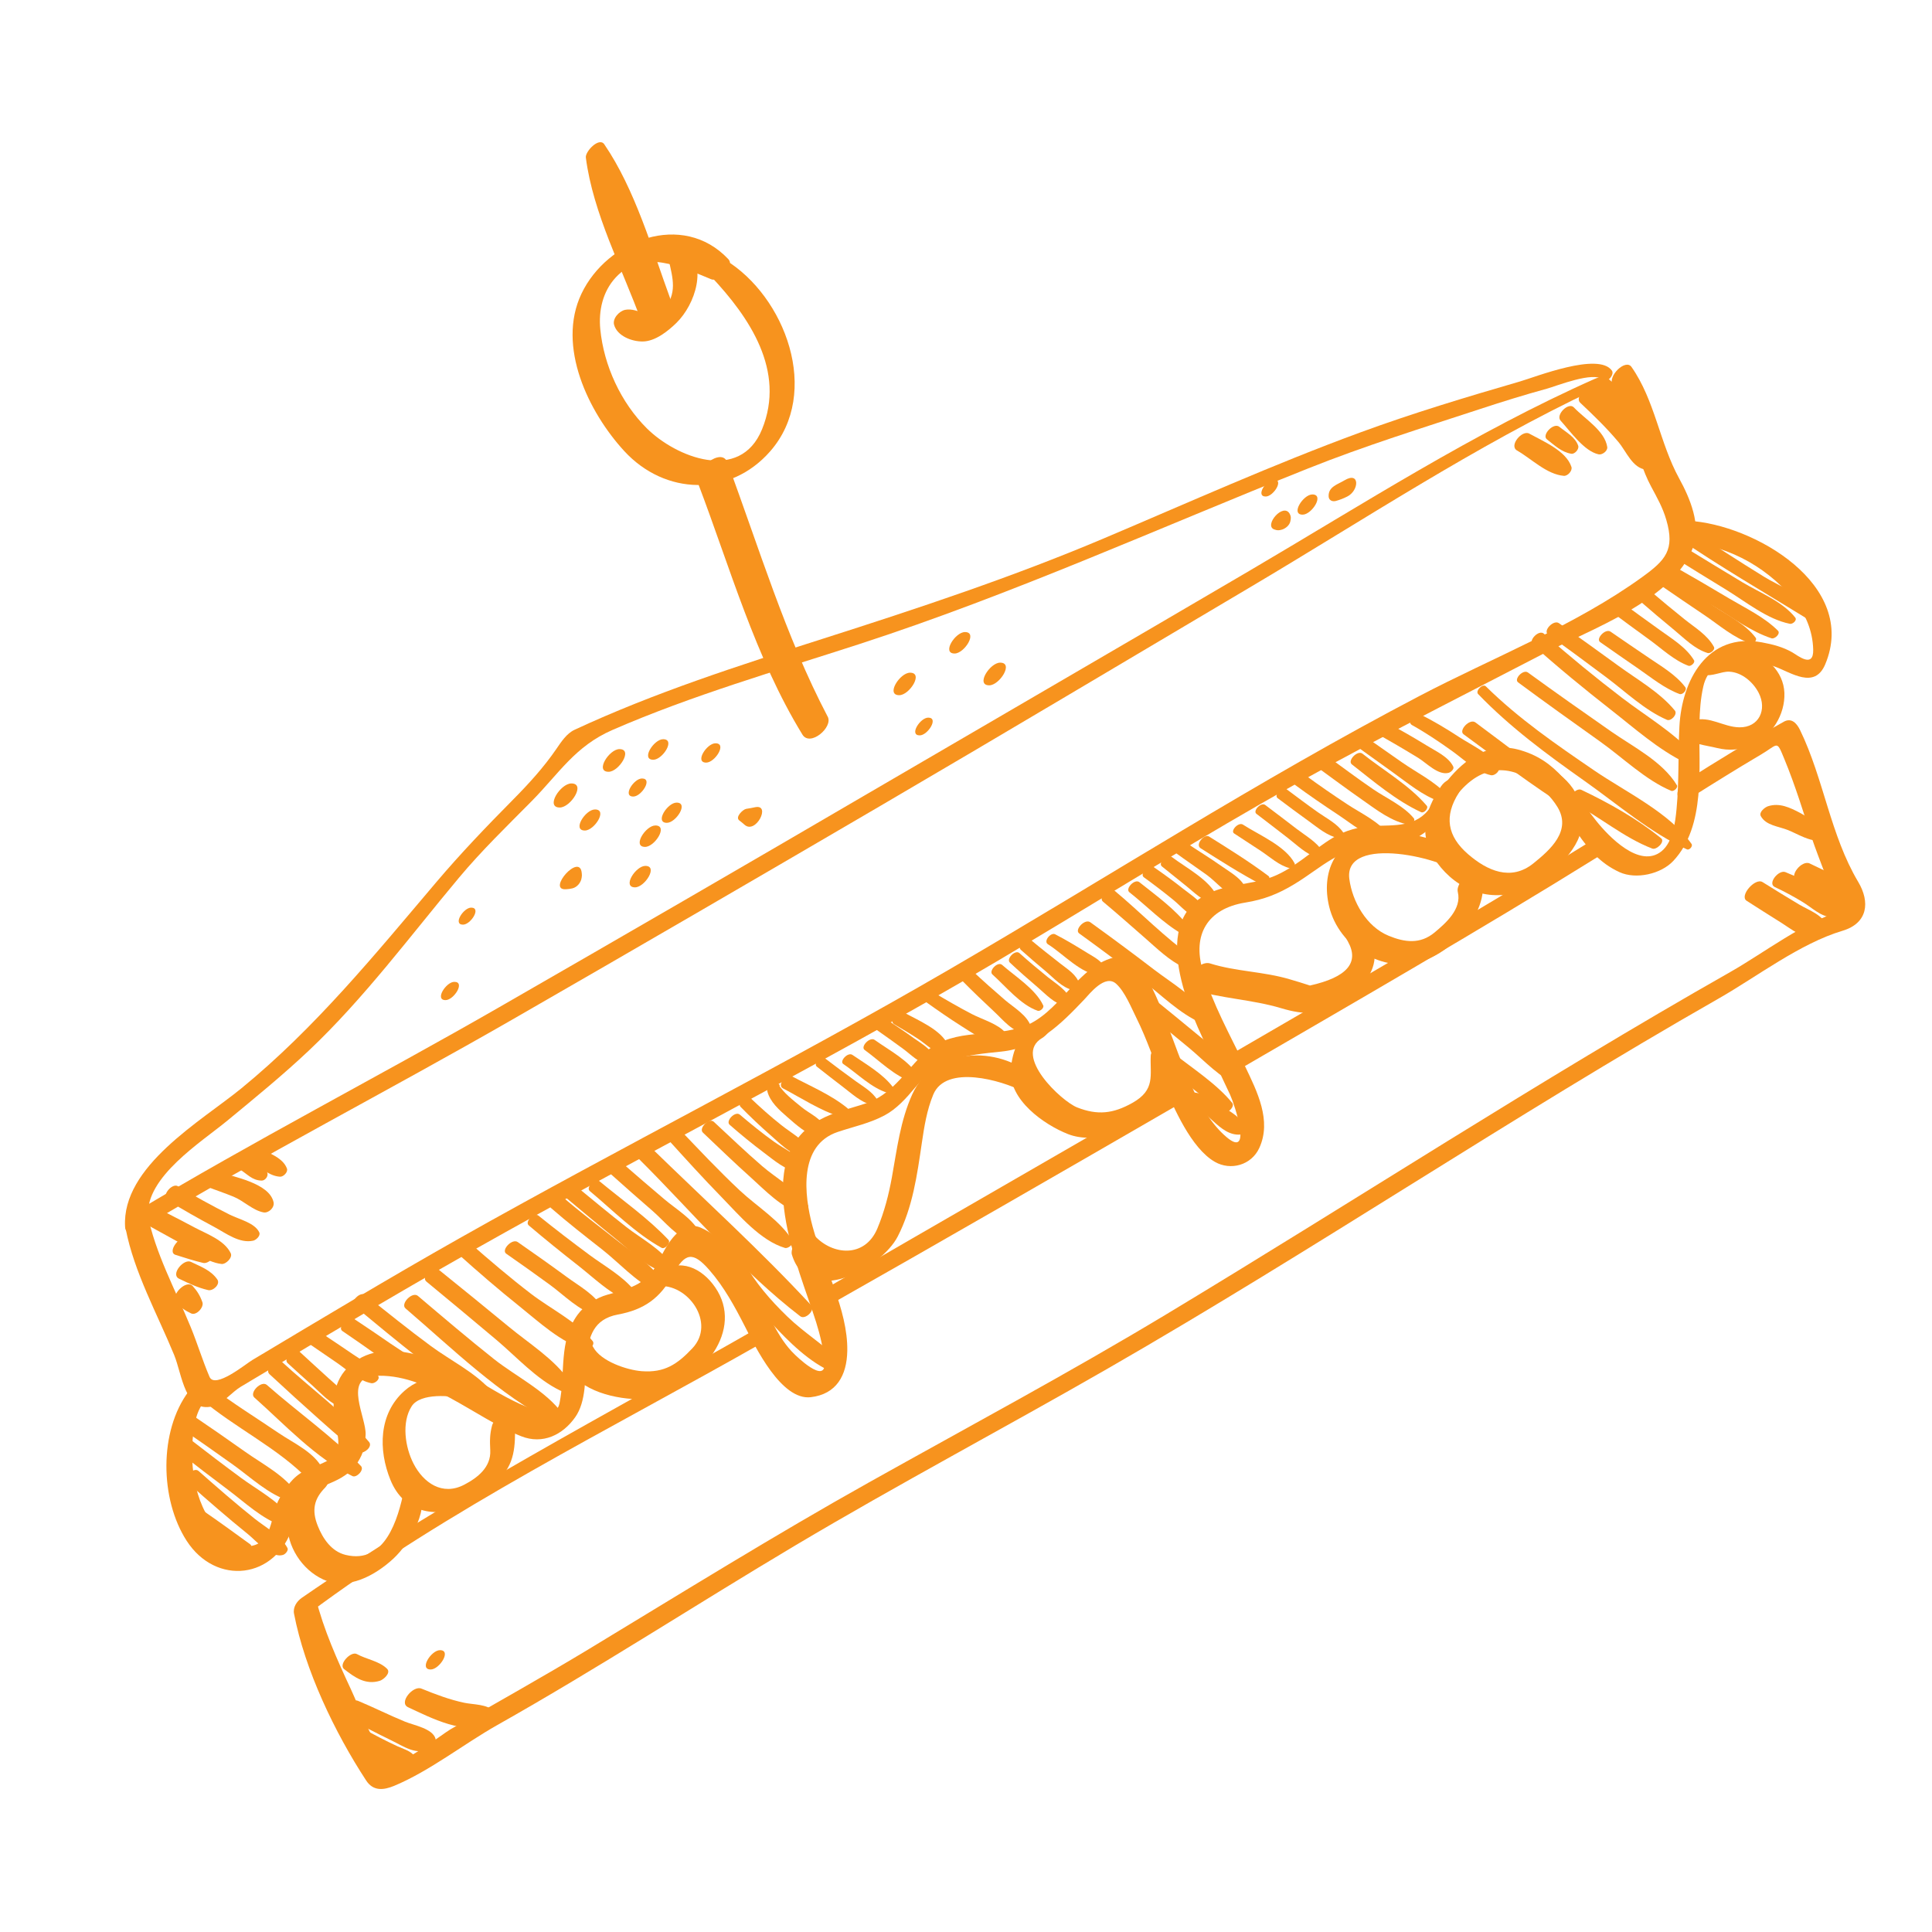<?xml version="1.0" encoding="utf-8"?>
<!-- Generator: Adobe Illustrator 16.0.0, SVG Export Plug-In . SVG Version: 6.00 Build 0)  -->
<!DOCTYPE svg PUBLIC "-//W3C//DTD SVG 1.1//EN" "http://www.w3.org/Graphics/SVG/1.1/DTD/svg11.dtd">
<svg version="1.1" id="Layer_1" xmlns="http://www.w3.org/2000/svg" xmlns:xlink="http://www.w3.org/1999/xlink" x="0px" y="0px"
	 width="65px" height="65px" viewBox="0 0 65 65" enable-background="new 0 0 65 65" xml:space="preserve">
<g>
	<g>
		<g>
			<path fill="#F7931E" d="M53.662,12.743c-4.045,1.793-7.828,4.23-11.636,6.466c-4.263,2.503-8.54,4.983-12.808,7.477
				c-4.129,2.413-8.267,4.812-12.413,7.195c-4.082,2.347-8.277,4.505-12.312,6.933c-0.177,0.106-0.302,0.331-0.263,0.534
				c0.281,1.453,1.069,2.874,1.629,4.238c0.272,0.664,0.357,1.951,1.291,1.729c0.341-0.081,0.649-0.479,0.949-0.658
				c0.75-0.45,1.5-0.898,2.252-1.345c1.436-0.854,2.874-1.703,4.321-2.536c6.229-3.585,12.68-6.773,18.865-10.432
				c2.967-1.754,5.889-3.583,8.877-5.299c3.12-1.792,6.343-3.405,9.534-5.063c1.511-0.786,4.361-1.789,5.017-3.576
				c0.272-0.744-0.106-1.645-0.47-2.307c-0.662-1.205-0.813-2.625-1.605-3.754c-0.202-0.287-0.826,0.319-0.629,0.629
				c0.661,1.037,0.709,2.313,1.287,3.391c0.203,0.38,0.392,0.708,0.513,1.125c0.296,1.011-0.027,1.357-0.81,1.924
				c-2.247,1.627-5.027,2.71-7.479,3.993c-5.429,2.839-10.57,6.15-15.863,9.226c-5.406,3.141-11.002,5.952-16.447,9.025
				c-2.348,1.326-4.66,2.716-6.975,4.1c-0.22,0.131-1.256,0.986-1.438,0.563c-0.233-0.543-0.407-1.122-0.632-1.671
				c-0.506-1.235-1.204-2.508-1.458-3.822c-0.088,0.178-0.176,0.356-0.263,0.534c4.11-2.473,8.387-4.672,12.546-7.063
				c4.147-2.384,8.282-4.79,12.412-7.206c4.138-2.421,8.254-4.879,12.38-7.321c3.818-2.26,7.614-4.78,11.632-6.671
				C53.855,13.011,53.961,12.61,53.662,12.743L53.662,12.743z"/>
		</g>
	</g>
	<g>
		<g>
			<path fill="#F7931E" d="M41.39,36.153c4.15-2.415,8.318-4.807,12.396-7.343c0.404-0.251,0.313-0.869-0.203-0.548
				c-4.014,2.496-8.116,4.85-12.201,7.227C41.052,35.681,40.872,36.454,41.39,36.153L41.39,36.153z"/>
		</g>
	</g>
	<g>
		<g>
			<path fill="#F7931E" d="M27.674,44.034c4.047-2.293,8.075-4.617,12.1-6.946c0.331-0.191,0.51-0.965-0.008-0.664
				c-4.03,2.337-8.07,4.657-12.1,6.993C27.362,43.594,27.187,44.311,27.674,44.034L27.674,44.034z"/>
		</g>
	</g>
	<g>
		<g>
			<path fill="#F7931E" d="M56.89,26.835c0.776-0.492,1.556-0.977,2.348-1.444c0.604-0.356,0.524-0.509,0.793,0.142
				c0.369,0.891,0.65,1.821,0.951,2.736c0.115,0.349,0.89,2.401,0.972,2.376c-1.289,0.386-2.582,1.399-3.749,2.062
				c-6.431,3.65-12.618,7.686-18.949,11.501c-3.285,1.979-6.67,3.79-10.016,5.663c-3.187,1.784-6.289,3.711-9.413,5.601
				c-1.543,0.934-3.118,1.809-4.678,2.713c-0.274,0.159-1.805,1.357-2.054,1.092c-0.59-0.631-0.934-1.682-1.292-2.449
				c-0.459-0.984-0.916-2.003-1.181-3.06c-0.088,0.178-0.175,0.356-0.263,0.534c4.735-3.547,10.202-6.226,15.338-9.153
				c0.291-0.166,0.447-0.841-0.008-0.58c-5.188,2.979-10.61,5.783-15.534,9.187c-0.172,0.119-0.304,0.321-0.263,0.534
				c0.365,1.897,1.37,3.999,2.427,5.613c0.239,0.365,0.585,0.328,0.946,0.178c1.202-0.502,2.334-1.405,3.467-2.044
				c3.405-1.92,6.683-4.055,10.042-6.053c3.455-2.054,7.009-3.936,10.493-5.939c6.943-3.993,13.591-8.479,20.552-12.449
				c1.3-0.742,2.735-1.852,4.172-2.282c0.85-0.254,0.932-0.964,0.525-1.646c-0.936-1.572-1.159-3.467-1.955-5.106
				c-0.106-0.219-0.284-0.428-0.548-0.28c-1.13,0.634-2.231,1.313-3.326,2.006C56.285,26.542,56.376,27.161,56.89,26.835
				L56.89,26.835z"/>
		</g>
	</g>
	<g>
		<g>
			<path fill="#F7931E" d="M56.479,18.201c1.518,0.107,2.849,0.77,3.835,1.927c0.418,0.489,0.675,1.088,0.689,1.731
				c0.015,0.635-0.516,0.197-0.694,0.094c-0.323-0.187-0.667-0.274-1.029-0.341c-1.847-0.342-2.698,1.287-2.778,2.831
				c-0.048,0.924-0.008,1.848-0.096,2.771c-0.042,0.452-0.125,1.116-0.504,1.424c-0.74,0.6-1.789-0.508-2.194-1.015
				c-0.818-1.025-1.288-2.063-2.657-2.411c-0.97-0.246-1.782,0.335-2.353,1.049c-0.215,0.269-0.378,0.6-0.567,0.887
				c-0.457,0.691-1.228,0.61-1.915,0.639c-0.482,0.02-0.956,0.15-1.371,0.398c-0.731,0.438-1.366,1.11-2.194,1.371
				c-0.607,0.191-1.239,0.196-1.84,0.436c-2.286,0.911-0.761,4.134-0.056,5.531c0.218,0.434,0.429,0.869,0.631,1.31
				c0.158,0.344,0.755,2.162-0.118,1.426c-1.014-0.854-1.532-2.613-1.995-3.788c-0.207-0.525-0.828-2.433-1.676-2.283
				c-1.37,0.243-1.93,1.983-3.275,2.387c-1.159,0.349-2.374-0.018-3.321,0.947c-0.593,0.604-1.028,1.319-1.873,1.601
				c-0.53,0.177-1.056,0.281-1.551,0.552c-2.387,1.305-0.69,4.987-0.118,6.813c0.135,0.432,0.238,0.875,0.28,1.326
				c0.078,0.834-1.017-0.259-1.001-0.244c-0.585-0.555-0.903-1.429-1.276-2.131c-0.418-0.787-1.041-1.77-1.884-2.135
				c-0.669-0.289-1.15,0.58-1.369,1.036c-0.412,0.861-0.938,0.984-1.78,1.22c-0.367,0.103-0.767,0.357-0.993,0.667
				c-0.655,0.899-0.403,1.961-0.614,2.994c-0.183,0.896-2.417-0.592-2.719-0.75c-1.237-0.65-3.202-1.664-4.41-0.455
				c-0.553,0.554-0.532,1.388-0.367,2.091c0.243,1.031-0.342,1.023-1.078,1.38c-0.398,0.192-0.642,0.57-0.853,0.94
				c-0.313,0.551-0.195,1.548-1.054,1.597c-0.509,0.028-0.901-0.381-1.181-0.747c-0.715-0.935-0.829-2.413-0.575-3.518
				c0.063-0.276,0.197-0.512,0.367-0.732c0.407-0.531-0.292-0.631-0.6-0.223c-1.013,1.345-0.973,3.645-0.07,5.038
				c0.984,1.519,2.994,1.295,3.562-0.466c0.242-0.749,0.344-1.107,1.115-1.415c0.358-0.144,0.732-0.314,0.976-0.627
				c0.267-0.343,0.35-0.638,0.366-1.072c0.021-0.573-0.749-1.897,0.289-1.97c1.761-0.122,3.392,1.415,4.946,2.029
				c0.724,0.286,1.398-0.046,1.817-0.642c0.75-1.066-0.204-3.15,1.435-3.453c0.886-0.164,1.427-0.552,1.854-1.342
				c0.402-0.744,0.668-0.791,1.226-0.152c0.493,0.564,0.855,1.231,1.194,1.895c0.35,0.687,1.223,2.497,2.217,2.38
				c0.859-0.102,1.213-0.726,1.227-1.563c0.022-1.391-0.81-2.856-1.167-4.177c-0.29-1.071-0.475-2.738,0.843-3.183
				c0.537-0.181,1.07-0.288,1.575-0.557c0.407-0.216,0.734-0.581,1.024-0.929c0.859-1.033,1.709-1.093,2.918-1.22
				c1.195-0.125,1.987-0.916,2.776-1.747c0.189-0.2,0.705-0.871,1.078-0.532c0.296,0.269,0.506,0.8,0.683,1.155
				c0.354,0.71,0.6,1.477,0.909,2.207c0.344,0.807,0.928,2.171,1.729,2.629c0.526,0.301,1.227,0.116,1.495-0.471
				c0.421-0.919-0.074-1.896-0.477-2.738c-0.511-1.067-1.092-2.093-1.428-3.234c-0.351-1.189,0.15-2.074,1.432-2.281
				c0.627-0.101,1.111-0.292,1.651-0.62c0.946-0.574,1.499-1.223,2.736-1.285c0.482-0.024,1.012-0.05,1.436-0.309
				c0.479-0.292,0.781-0.645,1.087-1.113c0.854-1.311,1.962-1.481,3.102-0.49c1.009,0.877,1.271,2.195,2.579,2.794
				c0.557,0.254,1.395,0.063,1.807-0.376c1.109-1.182,0.849-3.149,0.882-4.636c0.01-0.416,0.037-0.829,0.13-1.236
				c0.263-1.16,1.641-0.945,2.412-0.666c0.541,0.196,1.33,0.772,1.688-0.075c1.128-2.671-2.406-4.715-4.601-4.833
				C56.5,17.505,56.052,18.171,56.479,18.201L56.479,18.201z"/>
		</g>
	</g>
	<g>
		<g>
			<path fill="#F7931E" d="M57.34,22.698c0.246,0.075,0.573-0.112,0.838-0.1c0.426,0.02,0.807,0.353,0.992,0.714
				c0.287,0.562,0.01,1.167-0.65,1.158c-0.541-0.008-1.006-0.396-1.548-0.232c-0.151,0.046-0.546,0.374-0.335,0.557
				c0.273,0.237,0.776,0.283,1.127,0.37c0.41,0.101,0.789,0.07,1.173-0.1c0.678-0.298,1.124-1.025,1.097-1.754
				c-0.028-0.724-0.627-1.286-1.306-1.417c-0.483-0.094-1.396,0.106-1.44,0.724C57.285,22.65,57.307,22.688,57.34,22.698
				L57.34,22.698z"/>
		</g>
	</g>
	<g>
		<g>
			<path fill="#F7931E" d="M51.574,26.245c0.301,0.286,0.606,0.546,0.825,0.906c0.485,0.8-0.243,1.44-0.81,1.896
				c-0.758,0.611-1.558,0.244-2.195-0.307c-0.706-0.61-0.814-1.281-0.315-2.065c0.355-0.56-0.309-0.646-0.596-0.221
				c-0.573,0.852-0.779,1.687-0.139,2.563c0.689,0.945,1.794,1.356,2.88,0.936c0.706-0.273,1.787-1.193,1.955-1.972
				c0.219-1.016-0.297-1.765-1.185-2.231C51.795,25.645,51.391,26.07,51.574,26.245L51.574,26.245z"/>
		</g>
	</g>
	<g>
		<g>
			<path fill="#F7931E" d="M49.553,29.206c-0.821-1.014-2.107-1.293-3.396-1.117c-1.246,0.17-1.718,1.275-1.437,2.419
				c0.33,1.343,1.8,2.252,3.118,1.834c1.104-0.35,2.31-1.719,2.012-2.904c-0.105-0.42-0.895,0.194-0.803,0.575
				c0.137,0.571-0.411,1.05-0.781,1.358c-0.486,0.405-1.008,0.333-1.546,0.112c-0.744-0.305-1.223-1.149-1.323-1.911
				c-0.2-1.515,3.277-0.71,3.866-0.079C49.378,29.617,49.658,29.337,49.553,29.206L49.553,29.206z"/>
		</g>
	</g>
	<g>
		<g>
			<path fill="#F7931E" d="M45.08,31.095c0.076,0.221,0.148,0.372,0.27,0.583c0.393,0.709-0.034,1.202-1.278,1.479
				c-0.224-0.073-0.448-0.143-0.674-0.208c-0.882-0.264-1.818-0.261-2.686-0.535c-0.409-0.129-1.081,0.727-0.625,0.871
				c0.982,0.311,2.028,0.338,3.024,0.637c0.754,0.226,1.391,0.251,2.068-0.223c0.494-0.346,1.03-0.826,1.069-1.482
				c0.031-0.521-0.201-1.479-0.849-1.497C45.241,30.716,45.023,30.928,45.08,31.095L45.08,31.095z"/>
		</g>
	</g>
	<g>
		<g>
			<path fill="#F7931E" d="M35.287,34.466c-0.025-0.021-0.051-0.041-0.075-0.062c-0.089-0.072-0.206-0.056-0.303-0.007
				c-0.598,0.301-0.857,0.954-0.902,1.596c-0.07,1.014,1.127,1.849,1.924,2.162c0.92,0.361,2.24-0.117,2.9-0.811
				c0.541-0.569,1.049-1.563,0.51-2.283c-0.202-0.27-0.618,0.263-0.626,0.451c-0.029,0.665,0.169,1.153-0.618,1.594
				c-0.646,0.363-1.17,0.422-1.858,0.152c-0.524-0.206-2.178-1.75-1.174-2.337C35.166,34.863,35.455,34.602,35.287,34.466
				L35.287,34.466z"/>
		</g>
	</g>
	<g>
		<g>
			<path fill="#F7931E" d="M34.777,36.218c-1.198-1.058-3.363-0.993-4.086,0.602c-0.401,0.887-0.512,1.837-0.684,2.787
				c-0.107,0.591-0.255,1.164-0.487,1.719c-0.419,1.006-1.514,0.911-2.118,0.242c-0.282-0.312-0.852,0.34-0.759,0.645
				c0.55,1.801,3.009,0.463,3.561-0.615c0.503-0.982,0.651-2.063,0.81-3.145c0.082-0.555,0.168-1.101,0.383-1.623
				c0.428-1.041,2.335-0.463,2.973-0.132C34.563,36.797,34.961,36.38,34.777,36.218L34.777,36.218z"/>
		</g>
	</g>
	<g>
		<g>
			<path fill="#F7931E" d="M22.126,43.274c1.003-0.115,1.976,1.23,1.168,2.088c-0.509,0.54-0.938,0.827-1.701,0.77
				c-0.504-0.038-1.381-0.335-1.635-0.809c-0.248-0.463-1.113,0.267-0.905,0.648c0.457,0.841,1.681,1.117,2.568,1.105
				c0.955-0.014,1.895-0.818,2.391-1.582c0.443-0.683,0.536-1.472,0.052-2.179c-0.446-0.651-1.189-1.011-1.88-0.5
				C22.096,42.881,21.832,43.309,22.126,43.274L22.126,43.274z"/>
		</g>
	</g>
	<g>
		<g>
			<path fill="#F7931E" d="M15.902,46.682c-0.76-0.383-1.604-0.504-2.298,0.114c-0.866,0.771-0.879,1.985-0.467,2.997
				c0.445,1.092,1.486,1.293,2.492,0.882c0.52-0.212,0.942-0.631,1.294-1.054c0.482-0.579,0.392-1.263,0.41-1.961
				c0.013-0.502-0.708,0.044-0.774,0.285c-0.083,0.301-0.081,0.534-0.065,0.848c0.03,0.574-0.434,0.928-0.875,1.158
				c-0.736,0.385-1.374-0.06-1.708-0.712c-0.28-0.545-0.408-1.382-0.063-1.924c0.296-0.465,1.341-0.364,1.78-0.253
				C15.796,47.105,16.109,46.785,15.902,46.682L15.902,46.682z"/>
		</g>
	</g>
	<g>
		<g>
			<path fill="#F7931E" d="M13.592,50.139c-0.201,0.965-0.633,2.498-1.964,2.174c-0.479-0.117-0.768-0.551-0.938-0.979
				c-0.208-0.523-0.128-0.905,0.252-1.288c0.106-0.106,0.324-0.567-0.012-0.541c-0.837,0.064-1.27,0.963-1.272,1.716
				c-0.003,0.803,0.492,1.582,1.21,1.916c0.833,0.388,1.77-0.145,2.369-0.701c0.593-0.552,1.256-1.726,0.859-2.54
				C13.975,49.648,13.625,49.98,13.592,50.139L13.592,50.139z"/>
		</g>
	</g>
	<g>
		<g>
			<path fill="#F7931E" d="M56.452,18.097c1.404,0.96,2.865,1.808,4.311,2.698c0.116,0.072,0.298-0.164,0.229-0.27
				c-0.351-0.528-1.117-0.795-1.646-1.123c-0.861-0.533-1.714-1.078-2.552-1.646C56.625,17.641,56.299,17.992,56.452,18.097
				L56.452,18.097z"/>
		</g>
	</g>
	<g>
		<g>
			<path fill="#F7931E" d="M56.28,18.733c0.596,0.371,1.192,0.74,1.791,1.105c0.661,0.404,1.385,0.997,2.147,1.149
				c0.092,0.019,0.255-0.116,0.18-0.211c-0.428-0.54-1.191-0.835-1.777-1.186c-0.688-0.413-1.374-0.832-2.058-1.252
				C56.404,18.24,56.085,18.611,56.28,18.733L56.28,18.733z"/>
		</g>
	</g>
	<g>
		<g>
			<path fill="#F7931E" d="M55.965,19.41c0.565,0.324,1.128,0.654,1.688,0.987c0.626,0.373,1.254,0.85,1.948,1.078
				c0.105,0.035,0.314-0.156,0.217-0.255c-0.453-0.455-1.089-0.757-1.638-1.083c-0.64-0.382-1.283-0.757-1.931-1.125
				C56.085,18.917,55.764,19.295,55.965,19.41L55.965,19.41z"/>
		</g>
	</g>
	<g>
		<g>
			<path fill="#F7931E" d="M55.864,19.688c0.49,0.34,0.985,0.673,1.479,1.007c0.489,0.329,0.997,0.778,1.563,0.952
				c0.086,0.026,0.223-0.108,0.162-0.19c-0.337-0.456-0.948-0.758-1.417-1.071c-0.496-0.332-0.992-0.664-1.483-1.001
				C56.019,19.282,55.728,19.594,55.864,19.688L55.864,19.688z"/>
		</g>
	</g>
	<g>
		<g>
			<path fill="#F7931E" d="M55.168,20.216c0.38,0.332,0.766,0.656,1.155,0.977c0.352,0.289,0.689,0.644,1.132,0.778
				c0.087,0.026,0.262-0.112,0.208-0.208c-0.219-0.4-0.634-0.644-0.984-0.924c-0.395-0.316-0.783-0.638-1.167-0.966
				C55.357,19.739,55.02,20.087,55.168,20.216L55.168,20.216z"/>
		</g>
	</g>
	<g>
		<g>
			<path fill="#F7931E" d="M54.118,20.506c0.456,0.351,0.923,0.687,1.388,1.026c0.412,0.3,0.819,0.689,1.301,0.868
				c0.076,0.028,0.234-0.104,0.186-0.186c-0.263-0.437-0.743-0.723-1.15-1.018c-0.467-0.338-0.937-0.67-1.396-1.019
				C54.291,20.06,53.973,20.394,54.118,20.506L54.118,20.506z"/>
		</g>
	</g>
	<g>
		<g>
			<path fill="#F7931E" d="M53.835,21.603c0.424,0.3,0.852,0.593,1.278,0.888c0.439,0.303,0.889,0.673,1.392,0.858
				c0.104,0.038,0.267-0.134,0.195-0.229c-0.31-0.414-0.804-0.701-1.227-0.989c-0.43-0.292-0.86-0.583-1.287-0.879
				C54.015,21.132,53.677,21.491,53.835,21.603L53.835,21.603z"/>
		</g>
	</g>
	<g>
		<g>
			<path fill="#F7931E" d="M52.077,21.338c0.661,0.479,1.317,0.964,1.972,1.454c0.649,0.487,1.285,1.102,2.034,1.426
				c0.136,0.059,0.366-0.188,0.266-0.312c-0.5-0.612-1.269-1.045-1.904-1.509c-0.661-0.483-1.326-0.959-1.996-1.431
				C52.268,20.839,51.91,21.217,52.077,21.338L52.077,21.338z"/>
		</g>
	</g>
	<g>
		<g>
			<path fill="#F7931E" d="M51.567,21.693c0.85,0.76,1.729,1.482,2.626,2.184c0.793,0.619,1.592,1.337,2.499,1.779
				c0.127,0.062,0.365-0.19,0.259-0.305c-0.669-0.726-1.583-1.266-2.367-1.864c-0.906-0.691-1.787-1.414-2.642-2.168
				C51.776,21.171,51.407,21.549,51.567,21.693L51.567,21.693z"/>
		</g>
	</g>
	<g>
		<g>
			<path fill="#F7931E" d="M51.073,22.956c0.914,0.677,1.839,1.337,2.765,1.996c0.763,0.542,1.528,1.295,2.391,1.656
				c0.078,0.032,0.238-0.108,0.189-0.189c-0.483-0.802-1.475-1.292-2.228-1.819c-0.934-0.652-1.865-1.305-2.785-1.975
				C51.245,22.508,50.926,22.846,51.073,22.956L51.073,22.956z"/>
		</g>
	</g>
	<g>
		<g>
			<path fill="#F7931E" d="M49.731,23.352c1.076,1.117,2.312,2.027,3.575,2.919c1.103,0.778,2.219,1.747,3.449,2.305
				c0.083,0.038,0.208-0.108,0.155-0.183c-0.73-1.044-2.217-1.75-3.263-2.464c-1.283-0.876-2.547-1.743-3.657-2.837
				C49.884,22.986,49.626,23.243,49.731,23.352L49.731,23.352z"/>
		</g>
	</g>
	<g>
		<g>
			<path fill="#F7931E" d="M49.24,24.704c1.169,0.859,2.324,1.734,3.551,2.512c0.144,0.091,0.434-0.192,0.297-0.297
				c-1.143-0.881-2.292-1.752-3.449-2.614C49.447,24.163,49.063,24.574,49.24,24.704L49.24,24.704z"/>
		</g>
	</g>
	<g>
		<g>
			<path fill="#F7931E" d="M52.898,26.999c0.915,0.472,1.729,1.182,2.692,1.551c0.141,0.054,0.439-0.231,0.296-0.348
				c-0.798-0.649-1.757-1.189-2.684-1.629C53.018,26.485,52.68,26.886,52.898,26.999L52.898,26.999z"/>
		</g>
	</g>
	<g>
		<g>
			<path fill="#F7931E" d="M47.503,24.393c0.473,0.264,0.919,0.564,1.358,0.879c0.396,0.283,0.813,0.701,1.296,0.808
				c0.14,0.031,0.349-0.163,0.256-0.302c-0.283-0.424-0.904-0.708-1.329-0.985c-0.426-0.279-0.862-0.539-1.317-0.768
				C47.608,23.945,47.316,24.29,47.503,24.393L47.503,24.393z"/>
		</g>
	</g>
	<g>
		<g>
			<path fill="#F7931E" d="M46.26,24.645c0.49,0.279,0.979,0.561,1.459,0.856c0.279,0.172,0.672,0.597,1.023,0.499
				c0.068-0.02,0.193-0.124,0.151-0.209c-0.162-0.331-0.579-0.514-0.88-0.701c-0.479-0.297-0.974-0.572-1.465-0.848
				C46.381,24.148,46.057,24.529,46.26,24.645L46.26,24.645z"/>
		</g>
	</g>
	<g>
		<g>
			<path fill="#F7931E" d="M45.4,24.936c0.485,0.347,0.969,0.699,1.454,1.045c0.497,0.354,1.005,0.788,1.588,0.985
				c0.105,0.036,0.306-0.151,0.213-0.251c-0.401-0.431-0.992-0.723-1.476-1.059c-0.492-0.34-0.979-0.688-1.469-1.031
				C45.56,24.519,45.261,24.836,45.4,24.936L45.4,24.936z"/>
		</g>
	</g>
	<g>
		<g>
			<path fill="#F7931E" d="M45.481,25.716c0.73,0.571,1.486,1.219,2.333,1.61c0.094,0.043,0.259-0.133,0.187-0.219
				c-0.594-0.695-1.45-1.184-2.162-1.75C45.672,25.225,45.323,25.593,45.481,25.716L45.481,25.716z"/>
		</g>
	</g>
	<g>
		<g>
			<path fill="#F7931E" d="M44.269,25.778c0.521,0.38,1.039,0.765,1.568,1.135c0.472,0.331,0.997,0.742,1.574,0.833
				c0.087,0.014,0.22-0.137,0.155-0.216c-0.341-0.418-0.924-0.674-1.369-0.978c-0.533-0.364-1.049-0.753-1.571-1.132
				C44.453,25.294,44.108,25.661,44.269,25.778L44.269,25.778z"/>
		</g>
	</g>
	<g>
		<g>
			<path fill="#F7931E" d="M43.567,26.405c0.469,0.346,0.949,0.674,1.436,0.996c0.47,0.311,0.994,0.75,1.54,0.89
				c0.093,0.023,0.239-0.113,0.174-0.205c-0.317-0.44-0.929-0.724-1.379-1.02c-0.487-0.32-0.967-0.651-1.437-0.997
				C43.74,25.952,43.418,26.295,43.567,26.405L43.567,26.405z"/>
		</g>
	</g>
	<g>
		<g>
			<path fill="#F7931E" d="M42.982,26.851c0.349,0.262,0.698,0.523,1.053,0.778c0.306,0.221,0.62,0.493,0.994,0.569
				c0.088,0.018,0.222-0.102,0.162-0.19c-0.201-0.298-0.563-0.477-0.854-0.682c-0.356-0.252-0.705-0.515-1.055-0.776
				C43.14,26.443,42.849,26.75,42.982,26.851L42.982,26.851z"/>
		</g>
	</g>
	<g>
		<g>
			<path fill="#F7931E" d="M42.271,27.38c0.354,0.269,0.705,0.542,1.057,0.813c0.308,0.238,0.605,0.538,0.979,0.656
				c0.103,0.033,0.244-0.121,0.184-0.215c-0.201-0.312-0.567-0.518-0.861-0.743c-0.353-0.27-0.706-0.541-1.062-0.808
				C42.427,26.976,42.14,27.28,42.271,27.38L42.271,27.38z"/>
		</g>
	</g>
	<g>
		<g>
			<path fill="#F7931E" d="M41.52,28.04c0.301,0.198,0.604,0.393,0.903,0.591c0.313,0.208,0.607,0.487,0.976,0.58
				c0.067,0.017,0.199-0.083,0.159-0.16c-0.3-0.585-1.202-0.959-1.741-1.308C41.667,27.646,41.385,27.952,41.52,28.04L41.52,28.04z"
				/>
		</g>
	</g>
	<g>
		<g>
			<path fill="#F7931E" d="M40.394,28.539c0.671,0.425,1.337,0.851,2.04,1.221c0.115,0.061,0.359-0.2,0.243-0.287
				c-0.642-0.481-1.32-0.903-2-1.329C40.519,28.045,40.198,28.416,40.394,28.539L40.394,28.539z"/>
		</g>
	</g>
	<g>
		<g>
			<path fill="#F7931E" d="M39.531,28.677c0.35,0.257,0.711,0.5,1.064,0.754c0.346,0.248,0.7,0.719,1.119,0.795
				c0.119,0.022,0.246-0.106,0.225-0.225c-0.071-0.4-0.518-0.631-0.832-0.854c-0.402-0.285-0.825-0.538-1.232-0.816
				C39.708,28.218,39.375,28.563,39.531,28.677L39.531,28.677z"/>
		</g>
	</g>
	<g>
		<g>
			<path fill="#F7931E" d="M39.091,29.15c0.28,0.225,0.562,0.449,0.84,0.676c0.26,0.211,0.48,0.445,0.807,0.535
				c0.091,0.025,0.251-0.106,0.205-0.205c-0.256-0.56-1.046-0.963-1.527-1.33C39.263,28.71,38.947,29.036,39.091,29.15L39.091,29.15
				z"/>
		</g>
	</g>
	<g>
		<g>
			<path fill="#F7931E" d="M38.482,29.514c0.334,0.242,0.661,0.492,0.981,0.752c0.285,0.231,0.535,0.555,0.894,0.653
				c0.105,0.029,0.265-0.114,0.225-0.225c-0.126-0.351-0.479-0.556-0.764-0.783c-0.323-0.258-0.659-0.5-0.998-0.736
				C38.656,29.061,38.33,29.404,38.482,29.514L38.482,29.514z"/>
		</g>
	</g>
	<g>
		<g>
			<path fill="#F7931E" d="M37.996,30.018c0.585,0.461,1.132,1.037,1.779,1.409c0.106,0.062,0.286-0.153,0.213-0.251
				c-0.438-0.581-1.089-1.044-1.654-1.496C38.177,29.554,37.848,29.9,37.996,30.018L37.996,30.018z"/>
		</g>
	</g>
	<g>
		<g>
			<path fill="#F7931E" d="M37.106,30.333c0.473,0.396,0.936,0.805,1.4,1.211c0.42,0.366,0.829,0.775,1.339,1.011
				c0.141,0.065,0.437-0.245,0.293-0.344c-0.942-0.655-1.77-1.522-2.653-2.256C37.313,29.812,36.942,30.195,37.106,30.333
				L37.106,30.333z"/>
		</g>
	</g>
	<g>
		<g>
			<path fill="#F7931E" d="M36.307,31.403c0.72,0.521,1.432,1.053,2.139,1.592c0.629,0.48,1.245,1.11,1.974,1.424
				c0.114,0.049,0.273-0.143,0.208-0.244c-0.421-0.644-1.198-1.093-1.805-1.557c-0.706-0.541-1.42-1.07-2.141-1.59
				C36.5,30.897,36.139,31.282,36.307,31.403L36.307,31.403z"/>
		</g>
	</g>
	<g>
		<g>
			<path fill="#F7931E" d="M38.194,33.772c0.604,0.49,1.206,0.984,1.807,1.481c0.53,0.438,1.063,1.043,1.718,1.278
				c0.087,0.032,0.262-0.115,0.208-0.208c-0.34-0.599-1.027-1.011-1.553-1.444c-0.6-0.496-1.202-0.989-1.809-1.479
				C38.394,33.263,38.031,33.641,38.194,33.772L38.194,33.772z"/>
		</g>
	</g>
	<g>
		<g>
			<path fill="#F7931E" d="M39.116,35.785c0.678,0.538,1.343,1.186,2.101,1.606c0.119,0.065,0.33-0.175,0.241-0.284
				c-0.538-0.654-1.325-1.152-1.986-1.678C39.306,35.299,38.961,35.661,39.116,35.785L39.116,35.785z"/>
		</g>
	</g>
	<g>
		<g>
			<path fill="#F7931E" d="M39.901,37.131c0.701,0.102,1.106,1.102,1.832,1.04c0.091-0.008,0.188-0.101,0.168-0.196
				c-0.076-0.359-0.523-0.572-0.806-0.778c-0.314-0.229-0.607-0.435-1.011-0.448C39.919,36.742,39.656,37.095,39.901,37.131
				L39.901,37.131z"/>
		</g>
	</g>
	<g>
		<g>
			<path fill="#F7931E" d="M35.258,31.77c0.52,0.323,1.112,1.001,1.738,1.042c0.088,0.006,0.239-0.131,0.193-0.226
				c-0.129-0.266-0.351-0.368-0.6-0.521c-0.358-0.221-0.716-0.44-1.09-0.632C35.354,31.357,35.092,31.667,35.258,31.77L35.258,31.77
				z"/>
		</g>
	</g>
	<g>
		<g>
			<path fill="#F7931E" d="M34.344,31.955c0.271,0.244,0.548,0.48,0.828,0.714c0.288,0.241,0.56,0.562,0.934,0.644
				c0.101,0.022,0.249-0.104,0.212-0.211c-0.108-0.319-0.383-0.479-0.642-0.682c-0.335-0.263-0.672-0.525-0.998-0.8
				C34.527,31.493,34.2,31.825,34.344,31.955L34.344,31.955z"/>
		</g>
	</g>
	<g>
		<g>
			<path fill="#F7931E" d="M33.977,32.386c0.304,0.285,0.616,0.56,0.934,0.83c0.283,0.241,0.556,0.551,0.927,0.628
				c0.087,0.018,0.226-0.093,0.189-0.189c-0.133-0.352-0.489-0.55-0.774-0.78c-0.325-0.262-0.644-0.531-0.955-0.809
				C34.157,31.939,33.841,32.259,33.977,32.386L33.977,32.386z"/>
		</g>
	</g>
	<g>
		<g>
			<path fill="#F7931E" d="M33.39,32.786c0.453,0.404,0.943,1.02,1.524,1.221c0.08,0.027,0.223-0.099,0.183-0.183
				c-0.261-0.552-0.931-0.964-1.383-1.362C33.57,32.335,33.251,32.663,33.39,32.786L33.39,32.786z"/>
		</g>
	</g>
	<g>
		<g>
			<path fill="#F7931E" d="M32.38,33.003c0.344,0.349,0.697,0.687,1.056,1.021c0.309,0.286,0.628,0.701,1.063,0.749
				c0.098,0.011,0.221-0.129,0.19-0.223c-0.123-0.393-0.573-0.646-0.876-0.904c-0.372-0.319-0.738-0.645-1.096-0.98
				C32.574,32.53,32.242,32.863,32.38,33.003L32.38,33.003z"/>
		</g>
	</g>
	<g>
		<g>
			<path fill="#F7931E" d="M31.159,33.715c0.391,0.279,0.785,0.553,1.191,0.81c0.368,0.234,0.795,0.535,1.24,0.547
				c0.124,0.003,0.347-0.204,0.237-0.33c-0.266-0.303-0.772-0.439-1.13-0.625c-0.432-0.224-0.852-0.469-1.27-0.717
				C31.302,33.325,31.032,33.624,31.159,33.715L31.159,33.715z"/>
		</g>
	</g>
	<g>
		<g>
			<path fill="#F7931E" d="M30.087,34.462c0.269,0.157,0.536,0.315,0.795,0.486c0.255,0.168,0.458,0.392,0.755,0.472
				c0.116,0.031,0.31-0.132,0.257-0.258c-0.218-0.519-1.039-0.848-1.511-1.114C30.211,33.951,29.879,34.341,30.087,34.462
				L30.087,34.462z"/>
		</g>
	</g>
	<g>
		<g>
			<path fill="#F7931E" d="M29.497,34.651c0.301,0.212,0.601,0.424,0.896,0.642c0.271,0.2,0.493,0.451,0.827,0.522
				c0.101,0.021,0.266-0.109,0.221-0.222c-0.126-0.316-0.418-0.464-0.689-0.66c-0.298-0.216-0.605-0.42-0.911-0.626
				C29.672,34.192,29.341,34.543,29.497,34.651L29.497,34.651z"/>
		</g>
	</g>
	<g>
		<g>
			<path fill="#F7931E" d="M29.09,35.325c0.493,0.356,1.012,0.888,1.595,1.071c0.083,0.025,0.257-0.111,0.202-0.202
				c-0.311-0.519-0.975-0.859-1.459-1.207C29.264,34.869,28.939,35.216,29.09,35.325L29.09,35.325z"/>
		</g>
	</g>
	<g>
		<g>
			<path fill="#F7931E" d="M28.371,35.797c0.472,0.318,0.943,0.805,1.493,0.971c0.09,0.027,0.236-0.114,0.171-0.201
				c-0.33-0.437-0.907-0.769-1.356-1.076C28.526,35.385,28.233,35.704,28.371,35.797L28.371,35.797z"/>
		</g>
	</g>
	<g>
		<g>
			<path fill="#F7931E" d="M27.478,35.883c0.291,0.23,0.583,0.457,0.878,0.682c0.307,0.233,0.607,0.519,0.985,0.615
				c0.07,0.018,0.227-0.095,0.176-0.176c-0.177-0.279-0.453-0.432-0.719-0.623c-0.352-0.252-0.698-0.513-1.042-0.775
				C27.625,35.506,27.356,35.785,27.478,35.883L27.478,35.883z"/>
		</g>
	</g>
	<g>
		<g>
			<path fill="#F7931E" d="M26.34,36.616c0.624,0.33,1.253,0.741,1.925,0.958c0.116,0.038,0.37-0.189,0.247-0.29
				c-0.549-0.451-1.254-0.745-1.878-1.078C26.459,36.113,26.13,36.505,26.34,36.616L26.34,36.616z"/>
		</g>
	</g>
	<g>
		<g>
			<path fill="#F7931E" d="M26.183,36.462c-0.003,0-0.006,0.001-0.009,0.001c-0.096-0.193-0.398,0.1-0.357,0.256
				c0.092,0.354,0.393,0.619,0.659,0.852c0.293,0.257,0.684,0.609,1.063,0.702c0.121,0.029,0.297-0.127,0.254-0.255
				c-0.13-0.39-0.528-0.524-0.827-0.771c-0.286-0.236-0.593-0.463-0.792-0.783c-0.043,0.088-0.086,0.175-0.129,0.262
				c0.004-0.001,0.009-0.002,0.013-0.004C26.129,36.702,26.32,36.516,26.183,36.462L26.183,36.462z"/>
		</g>
	</g>
	<g>
		<g>
			<path fill="#F7931E" d="M24.916,37.239c0.327,0.336,0.667,0.656,1.02,0.965c0.31,0.271,0.639,0.61,1.042,0.725
				c0.132,0.037,0.318-0.154,0.238-0.28c-0.213-0.332-0.621-0.55-0.928-0.795c-0.368-0.291-0.717-0.604-1.057-0.929
				C25.097,36.799,24.788,37.108,24.916,37.239L24.916,37.239z"/>
		</g>
	</g>
	<g>
		<g>
			<path fill="#F7931E" d="M24.548,37.842c0.372,0.325,0.753,0.638,1.149,0.935c0.354,0.266,0.729,0.595,1.174,0.664
				c0.112,0.018,0.254-0.161,0.188-0.26c-0.224-0.331-0.68-0.529-1.005-0.761c-0.403-0.286-0.787-0.6-1.164-0.92
				C24.736,37.37,24.401,37.713,24.548,37.842L24.548,37.842z"/>
		</g>
	</g>
	<g>
		<g>
			<path fill="#F7931E" d="M23.648,38.105c0.534,0.507,1.064,1.019,1.612,1.51c0.479,0.432,1.031,1.014,1.659,1.203
				c0.132,0.041,0.345-0.167,0.25-0.294c-0.377-0.506-1.045-0.876-1.526-1.291c-0.558-0.481-1.09-0.991-1.629-1.493
				C23.857,37.595,23.496,37.96,23.648,38.105L23.648,38.105z"/>
		</g>
	</g>
	<g>
		<g>
			<path fill="#F7931E" d="M22.458,38.318c0.601,0.664,1.202,1.327,1.828,1.968c0.588,0.603,1.297,1.453,2.124,1.7
				c0.102,0.03,0.32-0.137,0.25-0.251c-0.406-0.664-1.196-1.146-1.765-1.678c-0.719-0.673-1.393-1.393-2.072-2.104
				C22.677,37.801,22.314,38.159,22.458,38.318L22.458,38.318z"/>
		</g>
	</g>
	<g>
		<g>
			<path fill="#F7931E" d="M21.501,38.997c1.771,1.76,3.439,3.766,5.423,5.288c0.169,0.129,0.516-0.209,0.368-0.369
				c-1.704-1.843-3.599-3.559-5.396-5.313C21.732,38.441,21.338,38.836,21.501,38.997L21.501,38.997z"/>
		</g>
	</g>
	<g>
		<g>
			<path fill="#F7931E" d="M24.675,42.729c0.34,0.665,0.778,1.243,1.286,1.79c0.567,0.613,1.284,1.332,2.065,1.65
				c0.142,0.058,0.418-0.214,0.29-0.341c-0.561-0.558-1.255-0.981-1.828-1.535c-0.567-0.549-1.07-1.128-1.456-1.82
				C24.932,42.292,24.598,42.575,24.675,42.729L24.675,42.729z"/>
		</g>
	</g>
	<g>
		<g>
			<path fill="#F7931E" d="M20.548,39.5c0.467,0.42,0.94,0.834,1.414,1.246c0.4,0.35,0.836,0.906,1.355,1.049
				c0.115,0.031,0.298-0.128,0.25-0.251c-0.194-0.498-0.811-0.853-1.211-1.193c-0.479-0.407-0.958-0.814-1.43-1.229
				C20.759,38.975,20.387,39.354,20.548,39.5L20.548,39.5z"/>
		</g>
	</g>
	<g>
		<g>
			<path fill="#F7931E" d="M19.842,40.071c0.774,0.646,1.531,1.42,2.417,1.911c0.11,0.061,0.322-0.17,0.229-0.27
				c-0.685-0.728-1.549-1.332-2.317-1.97C20.021,39.619,19.7,39.952,19.842,40.071L19.842,40.071z"/>
		</g>
	</g>
	<g>
		<g>
			<path fill="#F7931E" d="M18.991,40.253c0.565,0.474,1.131,0.947,1.705,1.41c0.493,0.398,1.031,0.965,1.65,1.137
				c0.126,0.035,0.302-0.146,0.226-0.266c-0.328-0.514-1.017-0.873-1.497-1.25c-0.581-0.456-1.149-0.927-1.718-1.396
				C19.189,39.75,18.833,40.119,18.991,40.253L18.991,40.253z"/>
		</g>
	</g>
	<g>
		<g>
			<path fill="#F7931E" d="M18.532,40.637c0.556,0.484,1.136,0.938,1.716,1.392c0.576,0.45,1.132,1.081,1.791,1.396
				c0.111,0.054,0.33-0.154,0.267-0.267c-0.321-0.573-0.964-0.968-1.475-1.368c-0.645-0.506-1.297-0.998-1.918-1.533
				C18.743,40.108,18.368,40.494,18.532,40.637L18.532,40.637z"/>
		</g>
	</g>
	<g>
		<g>
			<path fill="#F7931E" d="M17.789,41.227c0.552,0.469,1.115,0.923,1.685,1.369c0.501,0.394,1.003,0.887,1.59,1.142
				c0.142,0.062,0.378-0.193,0.274-0.323c-0.386-0.482-1-0.82-1.496-1.187c-0.584-0.432-1.16-0.873-1.725-1.329
				C17.966,40.777,17.646,41.105,17.789,41.227L17.789,41.227z"/>
		</g>
	</g>
	<g>
		<g>
			<path fill="#F7931E" d="M17.03,42.178c0.493,0.344,0.983,0.691,1.469,1.046c0.48,0.35,0.98,0.875,1.561,1.027
				c0.093,0.024,0.277-0.116,0.221-0.222c-0.248-0.467-0.788-0.755-1.207-1.063c-0.546-0.401-1.099-0.792-1.655-1.178
				C17.228,41.656,16.855,42.056,17.03,42.178L17.03,42.178z"/>
		</g>
	</g>
	<g>
		<g>
			<path fill="#F7931E" d="M15.422,42.197c0.666,0.599,1.343,1.182,2.042,1.742c0.656,0.525,1.408,1.234,2.23,1.465
				c0.126,0.035,0.343-0.164,0.244-0.287c-0.517-0.643-1.411-1.082-2.068-1.585c-0.711-0.544-1.393-1.127-2.066-1.716
				C15.635,41.668,15.259,42.051,15.422,42.197L15.422,42.197z"/>
		</g>
	</g>
	<g>
		<g>
			<path fill="#F7931E" d="M14.341,43.113c0.788,0.649,1.572,1.303,2.353,1.96c0.684,0.576,1.353,1.327,2.162,1.715
				c0.155,0.074,0.385-0.203,0.29-0.341c-0.492-0.716-1.354-1.253-2.022-1.805c-0.788-0.65-1.582-1.294-2.377-1.936
				C14.559,42.557,14.164,42.967,14.341,43.113L14.341,43.113z"/>
		</g>
	</g>
	<g>
		<g>
			<path fill="#F7931E" d="M13.643,44.02c1.573,1.347,3.153,2.906,5.007,3.861c0.142,0.073,0.362-0.192,0.271-0.319
				c-0.541-0.758-1.567-1.256-2.295-1.832c-0.871-0.69-1.717-1.411-2.565-2.13C13.873,43.439,13.462,43.864,13.643,44.02
				L13.643,44.02z"/>
		</g>
	</g>
	<g>
		<g>
			<path fill="#F7931E" d="M11.923,43.937c0.718,0.595,1.436,1.19,2.17,1.765c0.643,0.502,1.351,1.138,2.144,1.369
				c0.13,0.038,0.376-0.182,0.262-0.309c-0.533-0.594-1.351-0.997-1.996-1.471c-0.753-0.554-1.48-1.143-2.213-1.724
				C12.121,43.433,11.762,43.803,11.923,43.937L11.923,43.937z"/>
		</g>
	</g>
	<g>
		<g>
			<path fill="#F7931E" d="M11.518,44.78c0.406,0.275,0.807,0.557,1.207,0.84c0.406,0.286,0.827,0.643,1.31,0.784
				c0.132,0.039,0.346-0.167,0.25-0.294c-0.288-0.382-0.754-0.637-1.145-0.905c-0.405-0.279-0.81-0.557-1.22-0.827
				C11.72,44.246,11.336,44.656,11.518,44.78L11.518,44.78z"/>
		</g>
	</g>
	<g>
		<g>
			<path fill="#F7931E" d="M10.319,45.154c0.344,0.234,0.688,0.47,1.03,0.706c0.355,0.246,0.716,0.594,1.146,0.677
				c0.098,0.019,0.295-0.118,0.234-0.234c-0.177-0.342-0.53-0.518-0.841-0.73c-0.394-0.27-0.791-0.534-1.188-0.799
				C10.512,44.646,10.147,45.037,10.319,45.154L10.319,45.154z"/>
		</g>
	</g>
	<g>
		<g>
			<path fill="#F7931E" d="M9.677,45.86c0.284,0.26,0.569,0.519,0.856,0.775c0.293,0.264,0.573,0.59,0.953,0.712
				c0.102,0.033,0.269-0.118,0.225-0.225c-0.13-0.318-0.397-0.518-0.649-0.746c-0.332-0.302-0.664-0.604-0.993-0.909
				C9.9,45.312,9.511,45.707,9.677,45.86L9.677,45.86z"/>
		</g>
	</g>
	<g>
		<g>
			<path fill="#F7931E" d="M9.063,46.229c0.561,0.521,1.127,1.036,1.7,1.545c0.286,0.255,0.573,0.509,0.867,0.755
				c0.179,0.151,0.235,0.295,0.476,0.343c0.152,0.031,0.444-0.203,0.308-0.362c-0.853-0.996-1.969-1.806-2.934-2.696
				C9.299,45.647,8.887,46.065,9.063,46.229L9.063,46.229z"/>
		</g>
	</g>
	<g>
		<g>
			<path fill="#F7931E" d="M8.557,47.018c1.02,0.905,2.062,2.043,3.301,2.644c0.14,0.067,0.407-0.212,0.287-0.338
				c-0.949-0.989-2.134-1.818-3.165-2.728C8.792,46.431,8.376,46.857,8.557,47.018L8.557,47.018z"/>
		</g>
	</g>
	<g>
		<g>
			<path fill="#F7931E" d="M6.741,47.048c1.151,0.99,2.635,1.673,3.672,2.771c0.161,0.171,0.532-0.197,0.448-0.381
				c-0.255-0.561-0.992-0.89-1.481-1.222c-0.756-0.514-1.534-0.992-2.261-1.548C6.944,46.535,6.576,46.905,6.741,47.048
				L6.741,47.048z"/>
		</g>
	</g>
	<g>
		<g>
			<path fill="#F7931E" d="M5.994,47.985c0.617,0.422,1.228,0.852,1.837,1.286c0.597,0.425,1.213,1.021,1.922,1.229
				c0.125,0.036,0.303-0.147,0.226-0.266c-0.387-0.587-1.155-0.982-1.725-1.387c-0.61-0.432-1.225-0.858-1.844-1.278
				C6.204,47.43,5.807,47.856,5.994,47.985L5.994,47.985z"/>
		</g>
	</g>
	<g>
		<g>
			<path fill="#F7931E" d="M6.007,48.846c0.556,0.438,1.117,0.866,1.682,1.29c0.555,0.416,1.13,0.967,1.792,1.19
				c0.139,0.047,0.359-0.178,0.262-0.309c-0.4-0.536-1.1-0.902-1.638-1.299c-0.569-0.419-1.132-0.848-1.69-1.281
				C6.224,48.288,5.827,48.704,6.007,48.846L6.007,48.846z"/>
		</g>
	</g>
	<g>
		<g>
			<path fill="#F7931E" d="M6.3,49.867c0.671,0.599,1.35,1.189,2.05,1.755c0.267,0.215,0.791,0.831,1.185,0.686
				c0.065-0.023,0.179-0.146,0.137-0.226c-0.224-0.42-0.735-0.692-1.108-0.99c-0.645-0.515-1.267-1.058-1.885-1.604
				C6.511,49.341,6.138,49.723,6.3,49.867L6.3,49.867z"/>
		</g>
	</g>
	<g>
		<g>
			<path fill="#F7931E" d="M6.462,51.304c0.559,0.329,1.108,0.672,1.674,0.988c0.133,0.074,0.418-0.236,0.284-0.334
				c-0.519-0.376-1.036-0.755-1.564-1.117C6.625,50.683,6.206,51.152,6.462,51.304L6.462,51.304z"/>
		</g>
	</g>
	<g>
		<g>
			<path fill="#F7931E" d="M54.23,12.468c-0.445-0.632-2.576,0.217-3.086,0.364c-1.812,0.526-3.638,1.076-5.407,1.727
				c-2.909,1.069-5.734,2.341-8.587,3.549c-3.088,1.308-6.277,2.364-9.47,3.383c-2.83,0.904-5.651,1.806-8.35,3.062
				c-0.267,0.125-0.449,0.406-0.608,0.638c-0.429,0.627-0.932,1.177-1.465,1.716c-0.895,0.904-1.76,1.807-2.583,2.778
				c-2.074,2.445-4.06,4.889-6.55,6.928c-1.348,1.103-4.033,2.624-3.916,4.66c0.028,0.481,0.797-0.021,0.774-0.373
				c-0.083-1.303,1.786-2.472,2.666-3.197c0.933-0.77,1.867-1.531,2.747-2.362c1.856-1.754,3.413-3.86,5.049-5.814
				c0.762-0.911,1.604-1.725,2.438-2.568c0.928-0.939,1.464-1.853,2.727-2.402c2.686-1.169,5.514-1.982,8.295-2.885
				c5.171-1.679,10.071-3.904,15.112-5.914C45.915,15,47.859,14.396,49.8,13.76c0.741-0.244,1.486-0.475,2.239-0.682
				c0.335-0.092,1.586-0.599,1.883-0.3C54.052,12.909,54.332,12.613,54.23,12.468L54.23,12.468z"/>
		</g>
	</g>
	<g>
		<g>
			<path fill="#F7931E" d="M54.073,12.764c0.002,0.032,0.004,0.064,0.006,0.097c0.072-0.452-0.77-0.049-0.524,0.316
				c0.138,0.206,0.306,0.364,0.485,0.532c0.206,0.193,0.327,0.438,0.602,0.524c0.18,0.056,0.386-0.165,0.39-0.333
				c0.013-0.532-0.634-0.877-0.984-1.215c-0.057,0.151-0.112,0.303-0.169,0.454c-0.036,0.016-0.073,0.032-0.109,0.048
				C53.923,13.183,54.222,12.928,54.073,12.764L54.073,12.764z"/>
		</g>
	</g>
	<g>
		<g>
			<path fill="#F7931E" d="M53.164,13.55c0.449,0.422,0.891,0.849,1.287,1.322c0.271,0.323,0.469,0.878,0.933,0.93
				c0.195,0.022,0.448-0.279,0.328-0.456c-0.597-0.876-1.264-1.579-2.071-2.273C53.429,12.891,52.963,13.361,53.164,13.55
				L53.164,13.55z"/>
		</g>
	</g>
	<g>
		<g>
			<path fill="#F7931E" d="M52.504,14.151c0.331,0.365,0.791,1.03,1.28,1.135c0.119,0.026,0.31-0.113,0.29-0.248
				c-0.083-0.549-0.755-0.942-1.125-1.333C52.772,13.518,52.328,13.957,52.504,14.151L52.504,14.151z"/>
		</g>
	</g>
	<g>
		<g>
			<path fill="#F7931E" d="M52.044,14.781c0.256,0.199,0.497,0.436,0.823,0.485c0.116,0.018,0.269-0.159,0.23-0.27
				c-0.1-0.295-0.4-0.446-0.634-0.636C52.269,14.201,51.858,14.637,52.044,14.781L52.044,14.781z"/>
		</g>
	</g>
	<g>
		<g>
			<path fill="#F7931E" d="M51.041,15.158c0.488,0.28,0.997,0.803,1.572,0.851c0.13,0.011,0.297-0.171,0.256-0.3
				c-0.174-0.54-0.95-0.862-1.42-1.121C51.21,14.457,50.754,14.994,51.041,15.158L51.041,15.158z"/>
		</g>
	</g>
	<g>
		<g>
			<path fill="#F7931E" d="M8.451,39.082c0.329,0.188,0.585,0.481,0.968,0.507c0.116,0.008,0.278-0.156,0.235-0.274
				c-0.127-0.35-0.574-0.509-0.893-0.666C8.573,38.557,8.233,38.956,8.451,39.082L8.451,39.082z"/>
		</g>
	</g>
	<g>
		<g>
			<path fill="#F7931E" d="M8.042,39.326c0.277,0.168,0.433,0.387,0.758,0.394C8.913,39.723,9.019,39.592,9,39.485
				c-0.056-0.32-0.372-0.452-0.636-0.608C8.18,38.768,7.818,39.19,8.042,39.326L8.042,39.326z"/>
		</g>
	</g>
	<g>
		<g>
			<path fill="#F7931E" d="M6.941,39.92c0.303,0.113,0.61,0.217,0.91,0.339C8.2,40.4,8.5,40.719,8.862,40.789
				c0.176,0.034,0.381-0.163,0.342-0.342c-0.143-0.65-1.366-0.855-1.9-1.035C7.072,39.334,6.672,39.819,6.941,39.92L6.941,39.92z"/>
		</g>
	</g>
	<g>
		<g>
			<path fill="#F7931E" d="M5.642,40.386c0.511,0.312,1.03,0.607,1.558,0.889c0.396,0.212,0.856,0.57,1.32,0.466
				c0.096-0.021,0.255-0.167,0.203-0.279c-0.148-0.321-0.689-0.443-0.99-0.594c-0.595-0.298-1.176-0.621-1.749-0.96
				C5.789,39.791,5.404,40.24,5.642,40.386L5.642,40.386z"/>
		</g>
	</g>
	<g>
		<g>
			<path fill="#F7931E" d="M4.544,40.976c0.466,0.27,0.939,0.524,1.41,0.785c0.471,0.261,0.965,0.707,1.502,0.764
				c0.141,0.015,0.377-0.212,0.308-0.359c-0.21-0.443-0.81-0.65-1.228-0.874c-0.535-0.287-1.08-0.555-1.613-0.845
				C4.7,40.325,4.277,40.822,4.544,40.976L4.544,40.976z"/>
		</g>
	</g>
	<g>
		<g>
			<path fill="#F7931E" d="M5.907,42.219c0.307,0.095,0.616,0.199,0.929,0.271c0.166,0.038,0.44-0.205,0.315-0.371
				c-0.205-0.274-0.522-0.358-0.833-0.477C6.045,41.54,5.611,42.126,5.907,42.219L5.907,42.219z"/>
		</g>
	</g>
	<g>
		<g>
			<path fill="#F7931E" d="M6.021,43.019c0.321,0.156,0.633,0.305,0.982,0.385c0.165,0.038,0.421-0.196,0.307-0.36
				c-0.219-0.313-0.551-0.426-0.885-0.589C6.18,42.335,5.73,42.876,6.021,43.019L6.021,43.019z"/>
		</g>
	</g>
	<g>
		<g>
			<path fill="#F7931E" d="M5.932,43.821c0.156,0.174,0.293,0.272,0.502,0.369c0.174,0.079,0.435-0.211,0.376-0.377
				c-0.078-0.221-0.172-0.373-0.326-0.545C6.273,43.032,5.715,43.578,5.932,43.821L5.932,43.821z"/>
		</g>
	</g>
	<g>
		<g>
			<path fill="#F7931E" d="M33.282,23.057c0.345,0,0.836-0.763,0.367-0.763C33.305,22.294,32.813,23.057,33.282,23.057
				L33.282,23.057z"/>
		</g>
	</g>
	<g>
		<g>
			<path fill="#F7931E" d="M30.254,23.389c0.342,0,0.829-0.757,0.363-0.757C30.276,22.632,29.789,23.389,30.254,23.389
				L30.254,23.389z"/>
		</g>
	</g>
	<g>
		<g>
			<path fill="#F7931E" d="M30.942,24.741c0.27,0,0.654-0.597,0.287-0.597C30.959,24.144,30.575,24.741,30.942,24.741L30.942,24.741
				z"/>
		</g>
	</g>
	<g>
		<g>
			<path fill="#F7931E" d="M32.117,21.987c0.326,0,0.79-0.722,0.347-0.722C32.138,21.266,31.674,21.987,32.117,21.987L32.117,21.987
				z"/>
		</g>
	</g>
	<g>
		<g>
			<path fill="#F7931E" d="M18.833,27.168c0.366,0,0.888-0.81,0.39-0.81C18.857,26.358,18.335,27.168,18.833,27.168L18.833,27.168z"
				/>
		</g>
	</g>
	<g>
		<g>
			<path fill="#F7931E" d="M19.039,29.918c0.074-0.004,0.143-0.012,0.215-0.029c0.168-0.039,0.297-0.203,0.316-0.369
				c0.009-0.045,0.01-0.091,0.003-0.136C19.522,28.656,18.384,29.957,19.039,29.918L19.039,29.918z"/>
		</g>
	</g>
	<g>
		<g>
			<path fill="#F7931E" d="M21.365,29.854c0.326,0,0.79-0.722,0.347-0.722C21.386,29.132,20.922,29.854,21.365,29.854L21.365,29.854
				z"/>
		</g>
	</g>
	<g>
		<g>
			<path fill="#F7931E" d="M20.475,25.966c0.344,0,0.835-0.763,0.366-0.763C20.497,25.203,20.006,25.966,20.475,25.966
				L20.475,25.966z"/>
		</g>
	</g>
	<g>
		<g>
			<path fill="#F7931E" d="M21.979,25.561c0.313,0,0.758-0.691,0.332-0.691C21.999,24.869,21.553,25.561,21.979,25.561
				L21.979,25.561z"/>
		</g>
	</g>
	<g>
		<g>
			<path fill="#F7931E" d="M23.759,25.657c0.294,0,0.712-0.65,0.313-0.65C23.778,25.006,23.359,25.657,23.759,25.657L23.759,25.657z
				"/>
		</g>
	</g>
	<g>
		<g>
			<path fill="#F7931E" d="M25.41,27.157c-0.101,0.022-0.203,0.041-0.305,0.056c-0.109,0.018-0.38,0.275-0.234,0.389
				c0.063,0.047,0.124,0.097,0.182,0.149C25.43,28.076,25.947,27.051,25.41,27.157L25.41,27.157z"/>
		</g>
	</g>
	<g>
		<g>
			<path fill="#F7931E" d="M22.436,27.683c0.307,0,0.745-0.68,0.327-0.68C22.456,27.003,22.018,27.683,22.436,27.683L22.436,27.683z
				"/>
		</g>
	</g>
	<g>
		<g>
			<path fill="#F7931E" d="M21.306,26.799c0.275,0,0.667-0.608,0.293-0.608C21.323,26.191,20.931,26.799,21.306,26.799
				L21.306,26.799z"/>
		</g>
	</g>
	<g>
		<g>
			<path fill="#F7931E" d="M21.703,28.493c0.326,0,0.79-0.721,0.347-0.721C21.724,27.772,21.26,28.493,21.703,28.493L21.703,28.493z
				"/>
		</g>
	</g>
	<g>
		<g>
			<path fill="#F7931E" d="M19.677,27.942c0.32,0,0.777-0.709,0.341-0.709C19.697,27.233,19.24,27.942,19.677,27.942L19.677,27.942z
				"/>
		</g>
	</g>
	<g>
		<g>
			<path fill="#F7931E" d="M14.99,33.648c0.278,0,0.674-0.615,0.296-0.615C15.008,33.033,14.612,33.648,14.99,33.648L14.99,33.648z"
				/>
		</g>
	</g>
	<g>
		<g>
			<path fill="#F7931E" d="M15.577,31.109c0.259,0,0.628-0.573,0.275-0.573C15.594,30.536,15.225,31.109,15.577,31.109
				L15.577,31.109z"/>
		</g>
	</g>
	<g>
		<g>
			<path fill="#F7931E" d="M45.232,16.161c-0.234,0.141-0.541,0.213-0.532,0.535c0.003,0.134,0.123,0.191,0.243,0.158
				c0.146-0.041,0.248-0.081,0.384-0.149C45.729,16.503,45.758,15.845,45.232,16.161L45.232,16.161z"/>
		</g>
	</g>
	<g>
		<g>
			<path fill="#F7931E" d="M43.826,17.315c0.307,0,0.744-0.68,0.326-0.68C43.846,16.635,43.408,17.315,43.826,17.315L43.826,17.315z
				"/>
		</g>
	</g>
	<g>
		<g>
			<path fill="#F7931E" d="M42.869,17.812c0.1,0.037,0.162,0.037,0.265,0.005c0.123-0.039,0.252-0.146,0.279-0.28
				c0.02-0.098,0.027-0.159-0.021-0.248C43.176,16.892,42.51,17.68,42.869,17.812L42.869,17.812z"/>
		</g>
	</g>
	<g>
		<g>
			<path fill="#F7931E" d="M43.059,17.535c0.075,0.052,0.135,0.115,0.211,0.166c0.021,0.015,0.066-0.03,0.045-0.046
				c-0.072-0.055-0.128-0.12-0.199-0.176C43.088,17.458,43.034,17.518,43.059,17.535L43.059,17.535z"/>
		</g>
	</g>
	<g>
		<g>
			<path fill="#F7931E" d="M42.583,16.705c0.259,0,0.628-0.573,0.275-0.573C42.6,16.131,42.23,16.705,42.583,16.705L42.583,16.705z"
				/>
		</g>
	</g>
	<g>
		<g>
			<path fill="#F7931E" d="M60.457,29.648c0.611,0.349,1.127,0.718,1.615,1.226c0.079,0.082,0.202,0.041,0.291,0.006
				c0.117-0.045,0.17-0.099,0.238-0.204c0.052-0.079,0.133-0.221,0.08-0.32c-0.36-0.673-1.141-0.99-1.797-1.306
				C60.625,28.925,60.155,29.476,60.457,29.648L60.457,29.648z"/>
		</g>
	</g>
	<g>
		<g>
			<path fill="#F7931E" d="M59.712,29.844c0.317,0.149,0.624,0.314,0.924,0.496c0.34,0.205,0.603,0.49,1.004,0.527
				c0.129,0.012,0.298-0.172,0.256-0.3c-0.197-0.601-1.286-0.99-1.824-1.224C59.849,29.246,59.451,29.721,59.712,29.844
				L59.712,29.844z"/>
		</g>
	</g>
	<g>
		<g>
			<path fill="#F7931E" d="M58.764,30.306c0.375,0.241,0.751,0.48,1.129,0.716c0.38,0.237,0.789,0.589,1.249,0.534
				c0.164-0.02,0.379-0.193,0.325-0.379c-0.114-0.39-0.597-0.545-0.93-0.742c-0.416-0.246-0.827-0.503-1.238-0.758
				C59.049,29.521,58.509,30.142,58.764,30.306L58.764,30.306z"/>
		</g>
	</g>
	<g>
		<g>
			<path fill="#F7931E" d="M61.513,27.862c-0.3-0.054-0.668-0.365-0.95-0.513c-0.347-0.182-0.695-0.348-1.08-0.224
				c-0.103,0.033-0.316,0.198-0.242,0.333c0.172,0.315,0.593,0.341,0.909,0.467c0.358,0.144,0.713,0.386,1.111,0.359
				C61.397,28.277,61.747,27.905,61.513,27.862L61.513,27.862z"/>
		</g>
	</g>
	<g>
		<g>
			<path fill="#F7931E" d="M11.799,58.699c0.547,0.346,1.309,0.999,1.979,0.879c0.126-0.023,0.302-0.206,0.25-0.344
				c-0.117-0.309-0.364-0.351-0.656-0.483c-0.401-0.184-0.792-0.391-1.178-0.604C11.962,58.019,11.528,58.528,11.799,58.699
				L11.799,58.699z"/>
		</g>
	</g>
	<g>
		<g>
			<path fill="#F7931E" d="M11.631,57.79c0.522,0.243,1.027,0.519,1.546,0.769c0.413,0.199,0.838,0.513,1.277,0.27
				c0.111-0.061,0.238-0.188,0.2-0.328c-0.095-0.346-0.726-0.454-1.022-0.575c-0.538-0.22-1.056-0.483-1.592-0.705
				C11.785,57.115,11.334,57.651,11.631,57.79L11.631,57.79z"/>
		</g>
	</g>
	<g>
		<g>
			<path fill="#F7931E" d="M13.729,57.438c0.722,0.333,1.987,1.006,2.748,0.514c0.1-0.063,0.248-0.262,0.141-0.378
				c-0.223-0.242-0.696-0.223-0.992-0.285c-0.498-0.104-0.978-0.286-1.448-0.478C13.898,56.696,13.402,57.286,13.729,57.438
				L13.729,57.438z"/>
		</g>
	</g>
	<g>
		<g>
			<path fill="#F7931E" d="M11.577,56.155c0.366,0.288,0.726,0.539,1.201,0.394c0.119-0.036,0.387-0.263,0.244-0.405
				c-0.265-0.262-0.689-0.315-1.014-0.494C11.806,55.539,11.376,55.997,11.577,56.155L11.577,56.155z"/>
		</g>
	</g>
	<g>
		<g>
			<path fill="#F7931E" d="M14.49,56.168c0.294,0,0.712-0.65,0.313-0.65C14.508,55.518,14.09,56.168,14.49,56.168L14.49,56.168z"/>
		</g>
	</g>
	<g>
		<g>
			<path fill="#F7931E" d="M22.565,10.088c-0.629-1.715-1.199-3.719-2.235-5.234c-0.173-0.253-0.646,0.243-0.62,0.447
				c0.242,1.881,1.222,3.725,1.864,5.498C21.762,11.318,22.733,10.546,22.565,10.088L22.565,10.088z"/>
		</g>
	</g>
	<g>
		<g>
			<path fill="#F7931E" d="M27.191,24.052c-0.115,0.16-0.169,0.271-0.198,0.467c0.284-0.137,0.568-0.274,0.852-0.411
				c-1.426-2.719-2.308-5.686-3.377-8.558c-0.192-0.516-1.158,0.252-0.985,0.706c1.077,2.83,1.926,5.868,3.514,8.459
				c0.257,0.42,1.043-0.249,0.849-0.607C27.694,23.83,27.397,23.767,27.191,24.052L27.191,24.052z"/>
		</g>
	</g>
	<g>
		<g>
			<path fill="#F7931E" d="M23.919,9.298c1.298,1.377,2.521,3.18,1.718,5.147c-0.739,1.811-2.902,0.932-3.873-0.032
				c-0.876-0.87-1.449-2.114-1.568-3.337c-0.061-0.626,0.083-1.266,0.514-1.735c0.921-1.003,2.208-0.357,3.215,0.053
				c0.285,0.116,0.822-0.417,0.576-0.678c-1.534-1.627-4.079-0.644-4.939,1.167c-0.84,1.769,0.239,3.986,1.44,5.292
				c1.371,1.491,3.56,1.552,4.91,0.009c1.727-1.974,0.506-5.218-1.519-6.445C24.171,8.603,23.727,9.093,23.919,9.298z"/>
		</g>
	</g>
	<g>
		<g>
			<path fill="#F7931E" d="M22.497,8.745c0.142,0.624,0.298,1.136-0.176,1.68c-0.363,0.417-0.846-0.099-1.293,0
				c-0.198,0.044-0.428,0.291-0.367,0.505c0.107,0.375,0.593,0.561,0.957,0.559c0.423-0.001,0.856-0.348,1.141-0.627
				c0.633-0.622,1.063-1.919,0.298-2.594C22.817,8.057,22.443,8.509,22.497,8.745L22.497,8.745z"/>
		</g>
	</g>
</g>
</svg>
